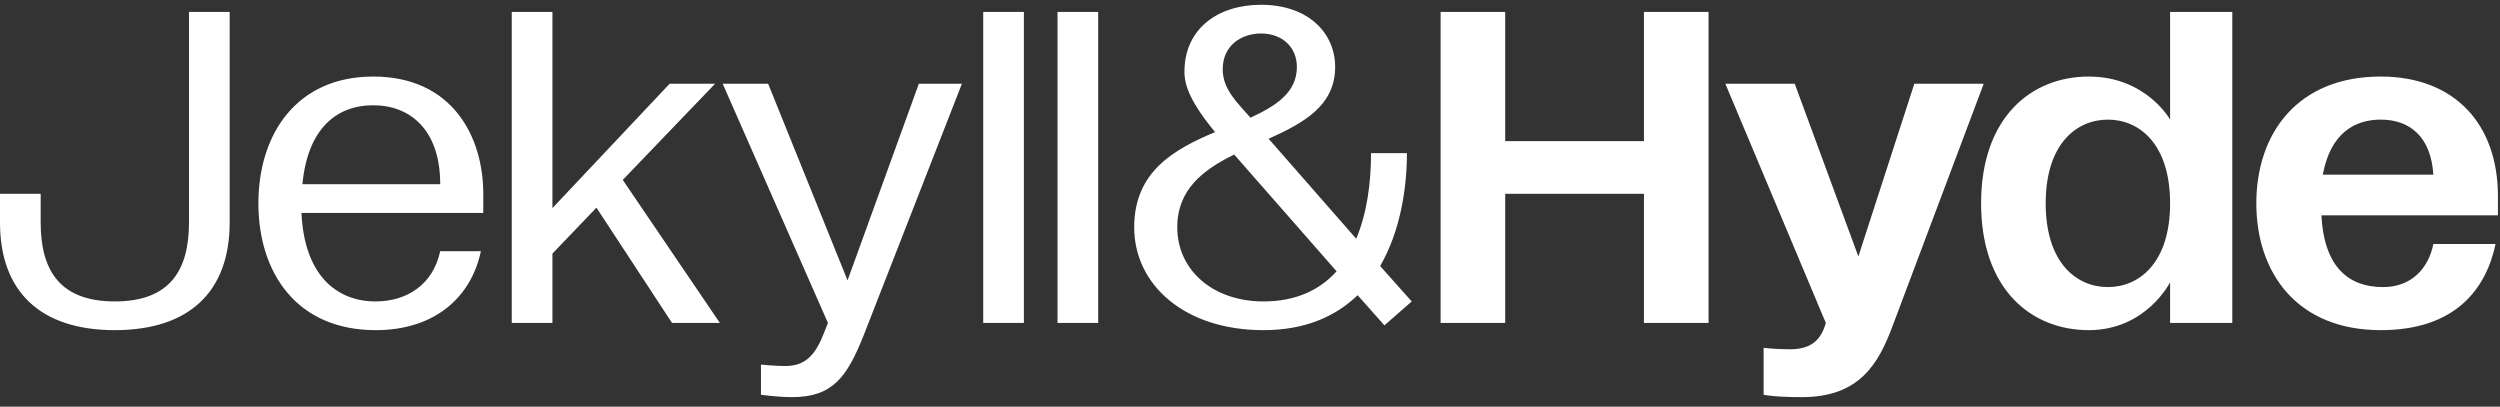 <?xml version="1.0" encoding="UTF-8"?> <svg xmlns="http://www.w3.org/2000/svg" width="209" height="34" viewBox="0 0 209 34" fill="none"><rect x="0" y="0" width="209" height="34" fill="#333333" stroke="none"/><path d="M1.49012e-08 16.2H3.4V18.6C3.4 22.6 5 25.2 9.6 25.2C14.2 25.2 15.8 22.6 15.8 18.6V1H19.2V18.6C19.2 24.4 15.8 27.6 9.6 27.6C3.4 27.6 1.49012e-08 24.4 1.49012e-08 18.6V16.2ZM31.402 27.6C24.802 27.6 21.602 22.8 21.602 17C21.602 11.2 24.802 6.4 31.202 6.4C37.802 6.4 40.402 11.4 40.402 16.2V17.8H25.202C25.442 23.04 28.162 25.2 31.402 25.2C34.002 25.2 36.202 23.8 36.802 21H40.202C39.402 24.8 36.402 27.6 31.402 27.6ZM31.202 8.8C28.122 8.8 25.722 10.76 25.282 15.4H36.802C36.802 10.8 34.242 8.8 31.202 8.8ZM42.783 1H46.183V17.4L55.983 7H59.783L52.063 15.04L60.183 27H56.183L49.863 17.36L46.183 21.2V27H42.783V1ZM69.216 27L60.416 7H64.216L70.856 23.44L76.816 7H80.416L72.216 28C70.816 31.52 69.616 33.2 66.216 33.2C65.016 33.2 63.616 33 63.616 33V30.48C63.616 30.48 64.816 30.6 65.616 30.6C67.016 30.6 68.016 30.04 68.816 28L69.216 27ZM85.597 27H82.197V1H85.597V27ZM91.808 27H88.408V1H91.808V27ZM118.019 25.2L115.739 27.2L113.499 24.68C111.659 26.44 109.139 27.6 105.619 27.6C99.019 27.6 94.819 23.8 94.819 19C94.819 14.32 98.179 12.48 101.579 11.04C99.499 8.52 99.019 7.12 99.019 6C99.019 2.4 101.819 0.4 105.419 0.4C109.419 0.4 111.619 2.8 111.619 5.6C111.619 8.84 108.979 10.28 106.059 11.6L113.379 19.96C114.259 17.88 114.619 15.36 114.619 12.8H117.619C117.619 15.64 117.099 19.28 115.379 22.24L118.019 25.2ZM105.619 25.2C108.339 25.2 110.339 24.24 111.739 22.68L103.179 12.92C100.579 14.2 98.419 15.84 98.419 19C98.419 22.6 101.419 25.2 105.619 25.2ZM102.219 5.8C102.219 7.48 103.459 8.6 104.539 9.84C106.699 8.84 108.419 7.72 108.419 5.6C108.419 3.96 107.219 2.8 105.419 2.8C103.819 2.8 102.219 3.76 102.219 5.8ZM137.434 27V16.2H125.834V27H120.434V1H125.834V11.8H137.434V1H142.834V27H137.434ZM144.239 7H150.039L155.359 21.44L160.039 7H165.839L158.239 27.2C157.039 30.44 155.439 33.2 150.639 33.2C148.239 33.2 147.439 33 147.439 33V29.08C147.439 29.08 148.439 29.2 149.639 29.2C151.439 29.2 152.239 28.4 152.639 27L144.239 7ZM181.42 1H186.62V27H181.42V23.6C181.42 23.6 179.42 27.6 174.62 27.6C169.82 27.6 165.62 24.2 165.62 17C165.62 9.8 169.82 6.4 174.62 6.4C179.42 6.4 181.42 10 181.42 10V1ZM171.02 17C171.02 22 173.62 24 176.22 24C178.82 24 181.42 22 181.42 17C181.42 12 178.82 10 176.22 10C173.62 10 171.02 12 171.02 17ZM208.828 18H194.068C194.308 22.44 196.428 24 199.228 24C201.628 24 203.028 22.4 203.428 20.4H208.628C207.828 24.2 205.228 27.6 199.028 27.6C192.028 27.6 188.628 22.8 188.628 17C188.628 11.2 192.028 6.4 199.028 6.4C205.228 6.4 208.828 10.4 208.828 16.4V18ZM199.028 10C196.868 10 194.828 11.12 194.188 14.6H203.428C203.228 11.4 201.428 10 199.028 10Z" fill="white"></path></svg> 